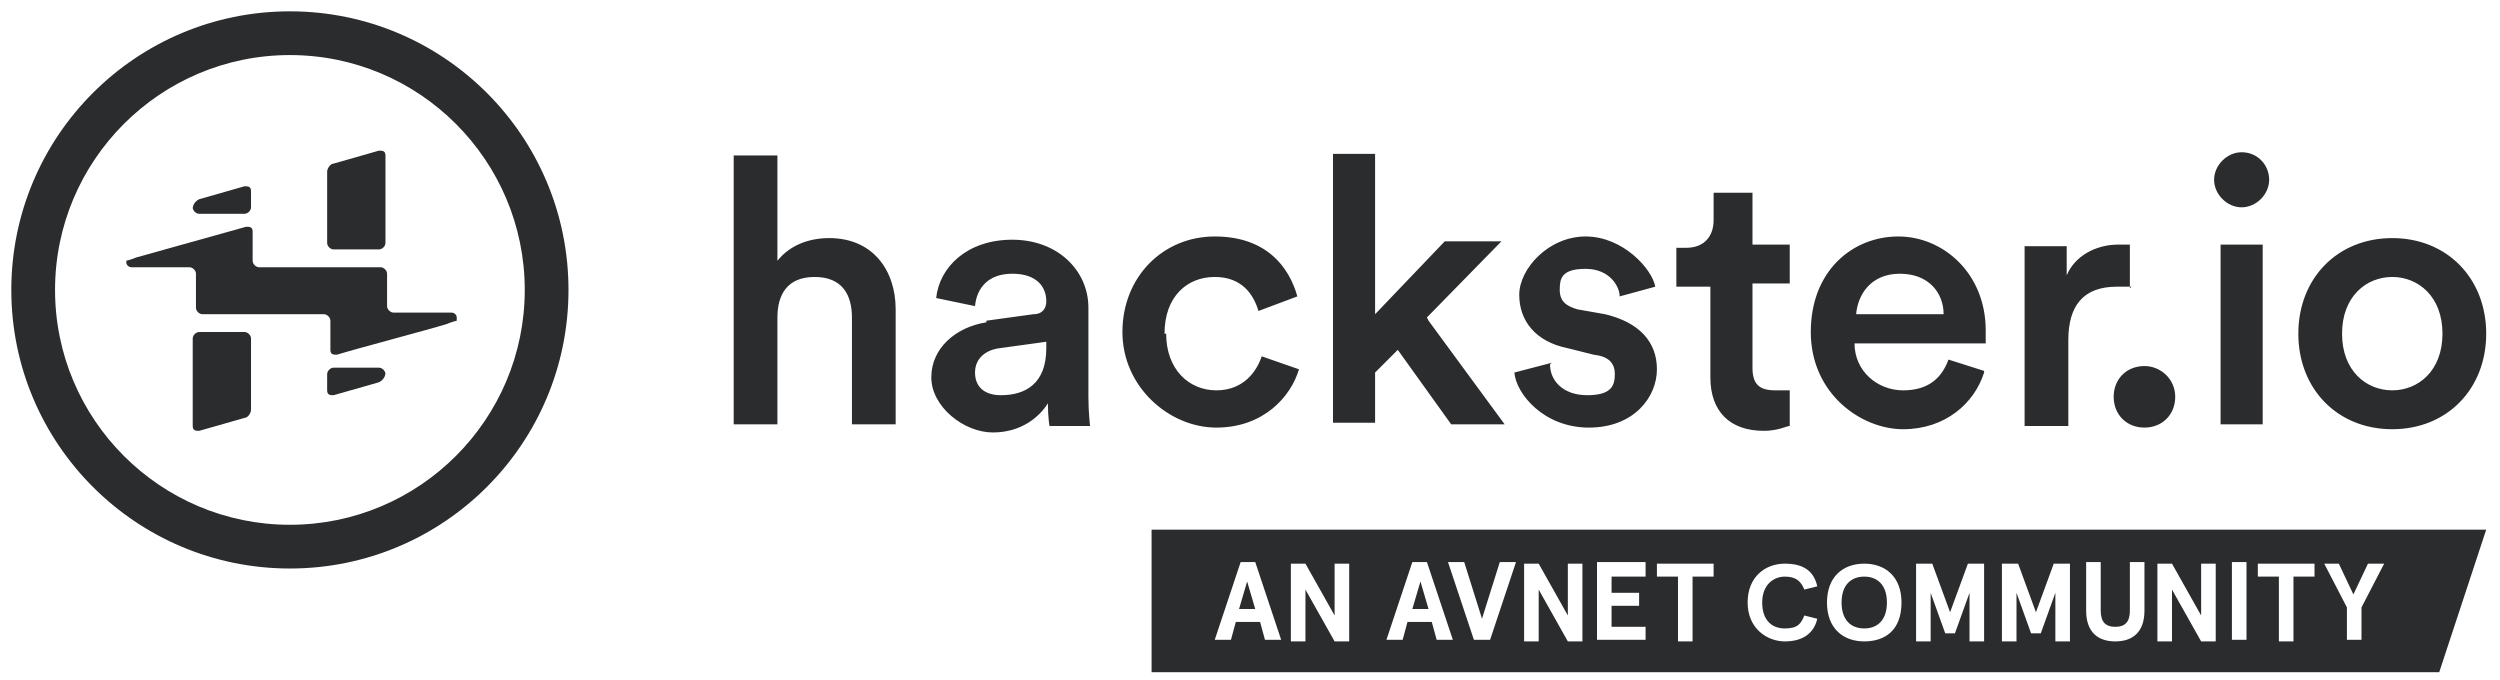 <svg xmlns="http://www.w3.org/2000/svg" fill="none" viewBox="0 0 294 80" height="80" width="294">
<mask height="80" width="294" y="0" x="0" maskUnits="userSpaceOnUse" style="mask-type:luminance" id="mask0_62_180">
<path fill="white" d="M293.333 0H0V80H293.333V0Z"></path>
</mask>
<g mask="url(#mask0_62_180)">
<path fill="#2B2C2E" d="M135.426 79.048V62.286H292.378L286.854 79.048H135.426ZM145.331 73.143H148.188L148.759 75.239H150.664L147.616 66.096H145.902L142.854 75.239H144.759L145.331 73.143ZM147.616 71.62H145.711L146.664 68.381L147.616 71.62ZM158.664 75.429V66.286H156.95V72.382L153.521 66.286H151.807V75.429H153.521V69.334L156.95 75.429H158.664ZM168.378 73.143H165.521L164.95 75.239H163.045L166.092 66.096H167.807L170.854 75.239H168.95L168.378 73.143ZM166.092 71.62H167.997L167.045 68.381L166.092 71.62ZM170.283 66.096L173.331 75.239H175.235L178.283 66.096H176.378L174.283 72.762L172.188 66.096H170.283ZM186.092 66.286V75.429H184.378L180.95 69.334V75.429H179.235V66.286H180.95L184.378 72.382V66.286H186.092ZM189.521 67.81H193.521V66.096H187.807V75.239H193.521V73.715H189.521V71.239H192.759V69.715H189.521V67.81ZM194.854 66.286H201.521V67.81H199.045V75.429H197.331V67.81H194.854V66.286ZM209.902 67.81C211.235 67.81 211.807 68.382 212.188 69.334L213.711 68.953C213.331 67.239 212.188 66.286 209.902 66.286C207.616 66.286 205.521 67.81 205.521 70.858C205.521 73.905 207.807 75.429 209.902 75.429C211.997 75.429 213.331 74.477 213.711 72.763L212.188 72.382C211.807 73.334 211.426 73.905 209.902 73.905C208.378 73.905 207.235 72.953 207.235 70.858C207.235 68.763 208.569 67.81 209.902 67.81ZM223.616 70.858C223.616 74.096 221.711 75.429 219.235 75.429C216.759 75.429 214.854 73.905 214.854 70.858C214.854 67.81 216.759 66.286 219.235 66.286C221.711 66.286 223.616 67.81 223.616 70.858ZM216.569 70.858C216.569 72.953 217.711 73.905 219.235 73.905C220.759 73.905 221.902 72.953 221.902 70.858C221.902 68.763 220.759 67.81 219.235 67.81C217.711 67.81 216.569 68.763 216.569 70.858ZM227.235 66.286H225.331V75.429H227.045V69.715L228.759 74.477H229.902L231.616 69.715V75.429H233.331V66.286H231.426L229.331 72.001L227.235 66.286ZM235.426 66.286H237.331L239.426 72.001L241.521 66.286H243.426V75.429H241.711V69.715L239.997 74.477H238.854L237.14 69.715V75.429H235.426V66.286ZM248.759 75.429C250.854 75.429 252.188 74.286 252.188 71.81V66.096H250.473V71.81C250.473 73.143 249.902 73.715 248.759 73.715C247.616 73.715 247.045 73.143 247.045 71.81V66.096H245.331V71.81C245.331 74.286 246.664 75.429 248.759 75.429ZM260.569 75.429H258.854L255.426 69.334V75.429H253.711V66.286H255.426L258.854 72.382V66.286H260.569V75.429ZM262.473 75.239H264.188V66.096H262.473V75.239ZM265.521 66.286H272.188V67.81H269.712V75.429H267.997V67.81H265.521V66.286ZM276.759 69.905L275.045 66.286H273.331L275.997 71.429V75.239H277.711V71.429L280.378 66.286H278.473L276.759 69.905Z" clip-rule="evenodd" fill-rule="evenodd"></path>
<path fill="#2B2C2E" d="M292.378 39.238C292.378 45.714 287.806 50.476 281.33 50.476C274.854 50.476 270.283 45.714 270.283 39.238C270.283 32.762 274.854 28 281.33 28C287.806 28 292.378 32.762 292.378 39.238ZM287.235 39.238C287.235 34.857 284.378 32.571 281.33 32.571C278.283 32.571 275.425 34.857 275.425 39.238C275.425 43.619 278.283 45.904 281.33 45.904C284.378 45.904 287.235 43.619 287.235 39.238ZM263.616 17.904C265.521 17.904 266.854 19.428 266.854 21.142C266.854 22.857 265.33 24.381 263.616 24.381C261.902 24.381 260.378 22.857 260.378 21.142C260.378 19.428 261.902 17.904 263.616 17.904ZM261.14 49.904V28.762H266.092V49.904H261.14ZM252.187 43.047C254.092 43.047 255.806 44.571 255.806 46.666C255.806 48.762 254.283 50.285 252.187 50.285C250.092 50.285 248.568 48.762 248.568 46.666C248.568 44.571 250.092 43.047 252.187 43.047ZM250.664 33.714C250.092 33.714 249.521 33.714 248.949 33.714C244.949 33.714 243.235 36 243.235 40V50.095H238.092V28.952H243.044V32.381C243.997 30.095 246.473 28.762 249.14 28.762C251.806 28.762 250.283 28.762 250.473 28.762V33.904L250.664 33.714ZM233.33 43.809C232.187 47.428 228.759 50.476 223.806 50.476C218.854 50.476 212.949 46.285 212.949 39.047C212.949 31.809 217.902 27.809 223.235 27.809C228.568 27.809 233.521 32.19 233.521 38.857C233.521 45.523 233.521 40.381 233.521 40.381H218.092C218.092 43.619 220.759 45.904 223.806 45.904C226.854 45.904 228.378 44.381 229.14 42.285L233.33 43.619V43.809ZM228.568 36.952C228.568 34.476 226.854 32.19 223.425 32.19C219.997 32.19 218.473 34.666 218.283 36.952H228.759H228.568ZM206.092 28.762H210.473V33.333H206.092V43.238C206.092 45.142 206.854 45.904 208.759 45.904C210.663 45.904 210.283 45.904 210.473 45.904V50.095C210.092 50.095 209.14 50.666 207.425 50.666C203.425 50.666 201.14 48.381 201.14 44.381V33.714H197.14V29.142H198.283C200.568 29.142 201.521 27.619 201.521 25.904V22.666H206.092V29.142V28.762ZM182.283 42.857C182.283 44.762 183.806 46.476 186.663 46.476C189.521 46.476 189.902 45.333 189.902 44C189.902 42.666 189.14 41.904 187.425 41.714L184.378 40.952C180.568 40.19 178.663 37.714 178.663 34.666C178.663 31.619 182.092 27.809 186.473 27.809C190.854 27.809 194.283 31.619 194.663 33.714L190.473 34.857C190.473 33.714 189.33 31.619 186.473 31.619C183.616 31.619 183.425 32.762 183.425 34.095C183.425 35.428 184.187 36 185.521 36.381L188.759 36.952C192.759 37.904 194.854 40.19 194.854 43.428C194.854 46.666 192.187 50.285 186.854 50.285C181.521 50.285 178.283 46.285 178.092 43.809L182.473 42.666L182.283 42.857ZM167.997 37.714L176.949 49.904H170.663L164.378 41.142L161.711 43.809V49.714H156.759V18.095H161.711V36.952L169.902 28.381H176.568L167.806 37.333L167.997 37.714ZM137.14 39.238C137.14 43.428 139.806 45.904 143.044 45.904C146.283 45.904 147.806 43.619 148.378 41.904L152.759 43.428C151.806 46.666 148.568 50.285 143.044 50.285C137.521 50.285 131.997 45.523 131.997 39.047C131.997 32.571 136.759 27.809 142.854 27.809C148.949 27.809 151.616 31.428 152.568 34.857L147.997 36.571C147.425 34.666 146.092 32.571 142.854 32.571C139.616 32.571 136.949 34.857 136.949 39.238H137.14ZM115.997 37.714L121.521 36.952C122.663 36.952 123.044 36.19 123.044 35.428C123.044 33.714 121.902 32.19 119.044 32.19C116.187 32.19 114.854 33.904 114.663 36L110.092 35.047C110.473 31.428 113.711 28.19 119.044 28.19C124.378 28.19 127.997 31.809 127.997 36.19V46.666C127.997 48.571 128.187 49.904 128.187 50.095H123.425C123.425 50.095 123.235 49.142 123.235 47.428C122.282 48.952 120.187 50.857 116.759 50.857C113.33 50.857 109.521 47.809 109.521 44.381C109.521 40.952 112.378 38.476 115.997 37.904V37.714ZM123.044 41.142V40.19L117.52 40.952C115.997 41.142 114.663 42.095 114.663 43.809C114.663 45.523 115.806 46.476 117.711 46.476C120.568 46.476 123.044 45.142 123.044 40.952V41.142ZM91.425 49.904H86.282V18.285H91.425V30.666C92.949 28.762 95.235 28 97.52 28C102.663 28 105.33 31.809 105.33 36.381V49.904H100.187V37.333C100.187 34.666 99.044 32.571 95.806 32.571C92.568 32.571 91.425 34.666 91.425 37.333V49.714V49.904ZM34.092 66.857C15.997 66.857 1.33 52.19 1.33 34.095C1.33 16 15.997 1.333 34.092 1.333C52.187 1.333 66.854 16 66.854 34.095C66.854 52.19 52.187 66.857 34.092 66.857ZM34.092 6.476C18.854 6.476 6.473 18.857 6.473 34.095C6.473 49.333 18.854 61.714 34.092 61.714C49.33 61.714 61.711 49.333 61.711 34.095C61.711 18.857 49.33 6.476 34.092 6.476Z"></path>
<path fill="#2B2C2E" d="M22.663 24.571C22.663 24 23.044 23.619 23.425 23.428L28.758 21.904C29.139 21.904 29.52 21.904 29.52 22.476V24.381C29.52 24.762 29.139 25.142 28.758 25.142H23.425C23.044 25.142 22.663 24.762 22.663 24.381V24.571ZM44.568 29.333H39.234C38.853 29.333 38.473 28.952 38.473 28.571V20.19C38.473 19.809 38.853 19.238 39.234 19.238L44.568 17.714C44.949 17.714 45.33 17.714 45.33 18.285V28.571C45.33 28.952 44.949 29.333 44.568 29.333ZM45.33 43.809C45.33 44.381 44.949 44.761 44.568 44.952L39.234 46.476C38.853 46.476 38.473 46.476 38.473 45.904V44C38.473 43.619 38.853 43.238 39.234 43.238H44.568C44.949 43.238 45.33 43.619 45.33 44V43.809ZM23.425 39.047H28.758C29.139 39.047 29.52 39.428 29.52 39.809V48.19C29.52 48.571 29.139 49.142 28.758 49.142L23.425 50.666C23.044 50.666 22.663 50.666 22.663 50.095V39.809C22.663 39.428 23.044 39.047 23.425 39.047ZM14.854 30.666C14.854 30.666 15.615 30.476 15.996 30.285L28.949 26.666C29.33 26.666 29.711 26.666 29.711 27.238V30.666C29.711 31.047 30.092 31.428 30.473 31.428H44.758C45.139 31.428 45.52 31.809 45.52 32.19V36C45.52 36.38 45.901 36.761 46.282 36.761H53.139C53.33 36.761 53.711 36.952 53.711 37.333C53.711 37.714 53.711 37.523 53.711 37.714C53.711 37.714 52.949 37.904 52.568 38.095C50.092 38.857 42.092 40.952 39.615 41.714C39.234 41.714 38.854 41.714 38.854 41.142V37.714C38.854 37.333 38.473 36.952 38.092 36.952H23.806C23.425 36.952 23.044 36.571 23.044 36.19V32.19C23.044 31.809 22.663 31.428 22.282 31.428H15.425C15.235 31.428 14.854 31.238 14.854 30.857C14.854 30.476 14.854 30.666 14.854 30.476V30.666Z"></path>
</g>
</svg>
